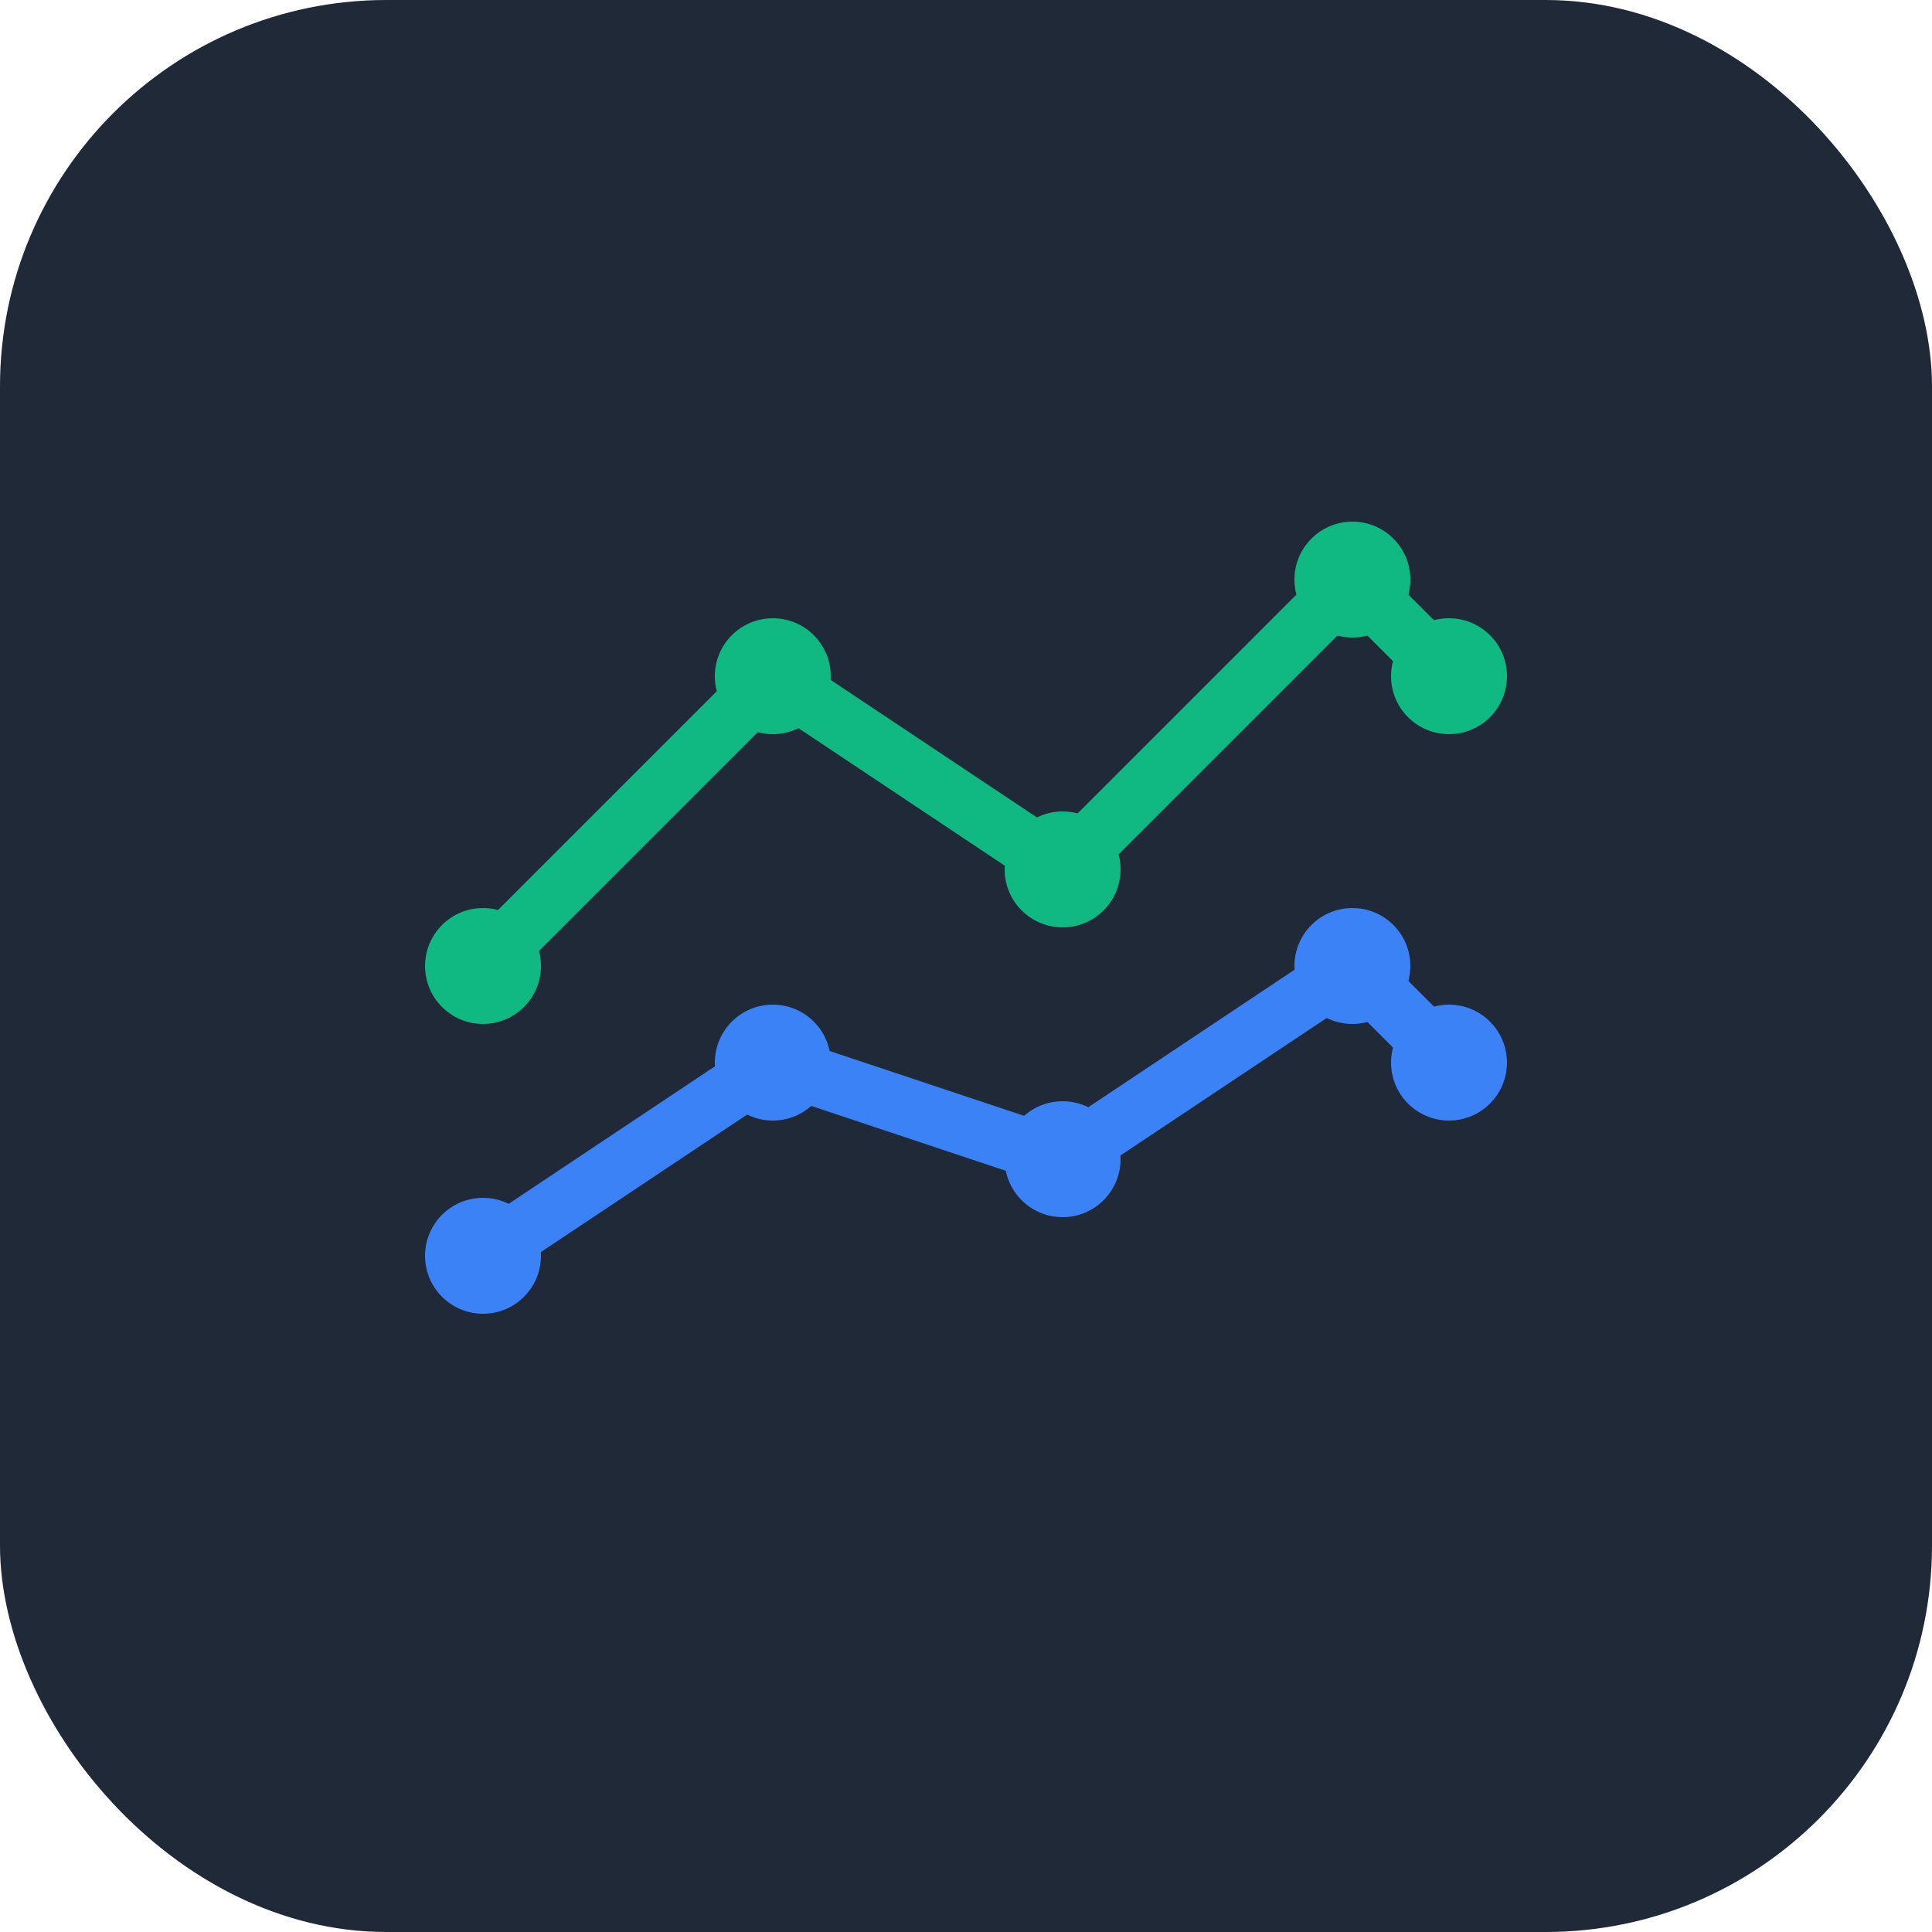 <svg xmlns="http://www.w3.org/2000/svg" viewBox="0 0 100 100">
  <rect width="100" height="100" rx="20" fill="#1f2937"/>
  <path d="M25 50 L40 35 L55 45 L70 30 L75 35" stroke="#10b981" stroke-width="3" fill="none"/>
  <path d="M25 65 L40 55 L55 60 L70 50 L75 55" stroke="#3b82f6" stroke-width="3" fill="none"/>
  <circle cx="25" cy="50" r="3" fill="#10b981"/>
  <circle cx="40" cy="35" r="3" fill="#10b981"/>
  <circle cx="55" cy="45" r="3" fill="#10b981"/>
  <circle cx="70" cy="30" r="3" fill="#10b981"/>
  <circle cx="75" cy="35" r="3" fill="#10b981"/>
  <circle cx="25" cy="65" r="3" fill="#3b82f6"/>
  <circle cx="40" cy="55" r="3" fill="#3b82f6"/>
  <circle cx="55" cy="60" r="3" fill="#3b82f6"/>
  <circle cx="70" cy="50" r="3" fill="#3b82f6"/>
  <circle cx="75" cy="55" r="3" fill="#3b82f6"/>
</svg>
